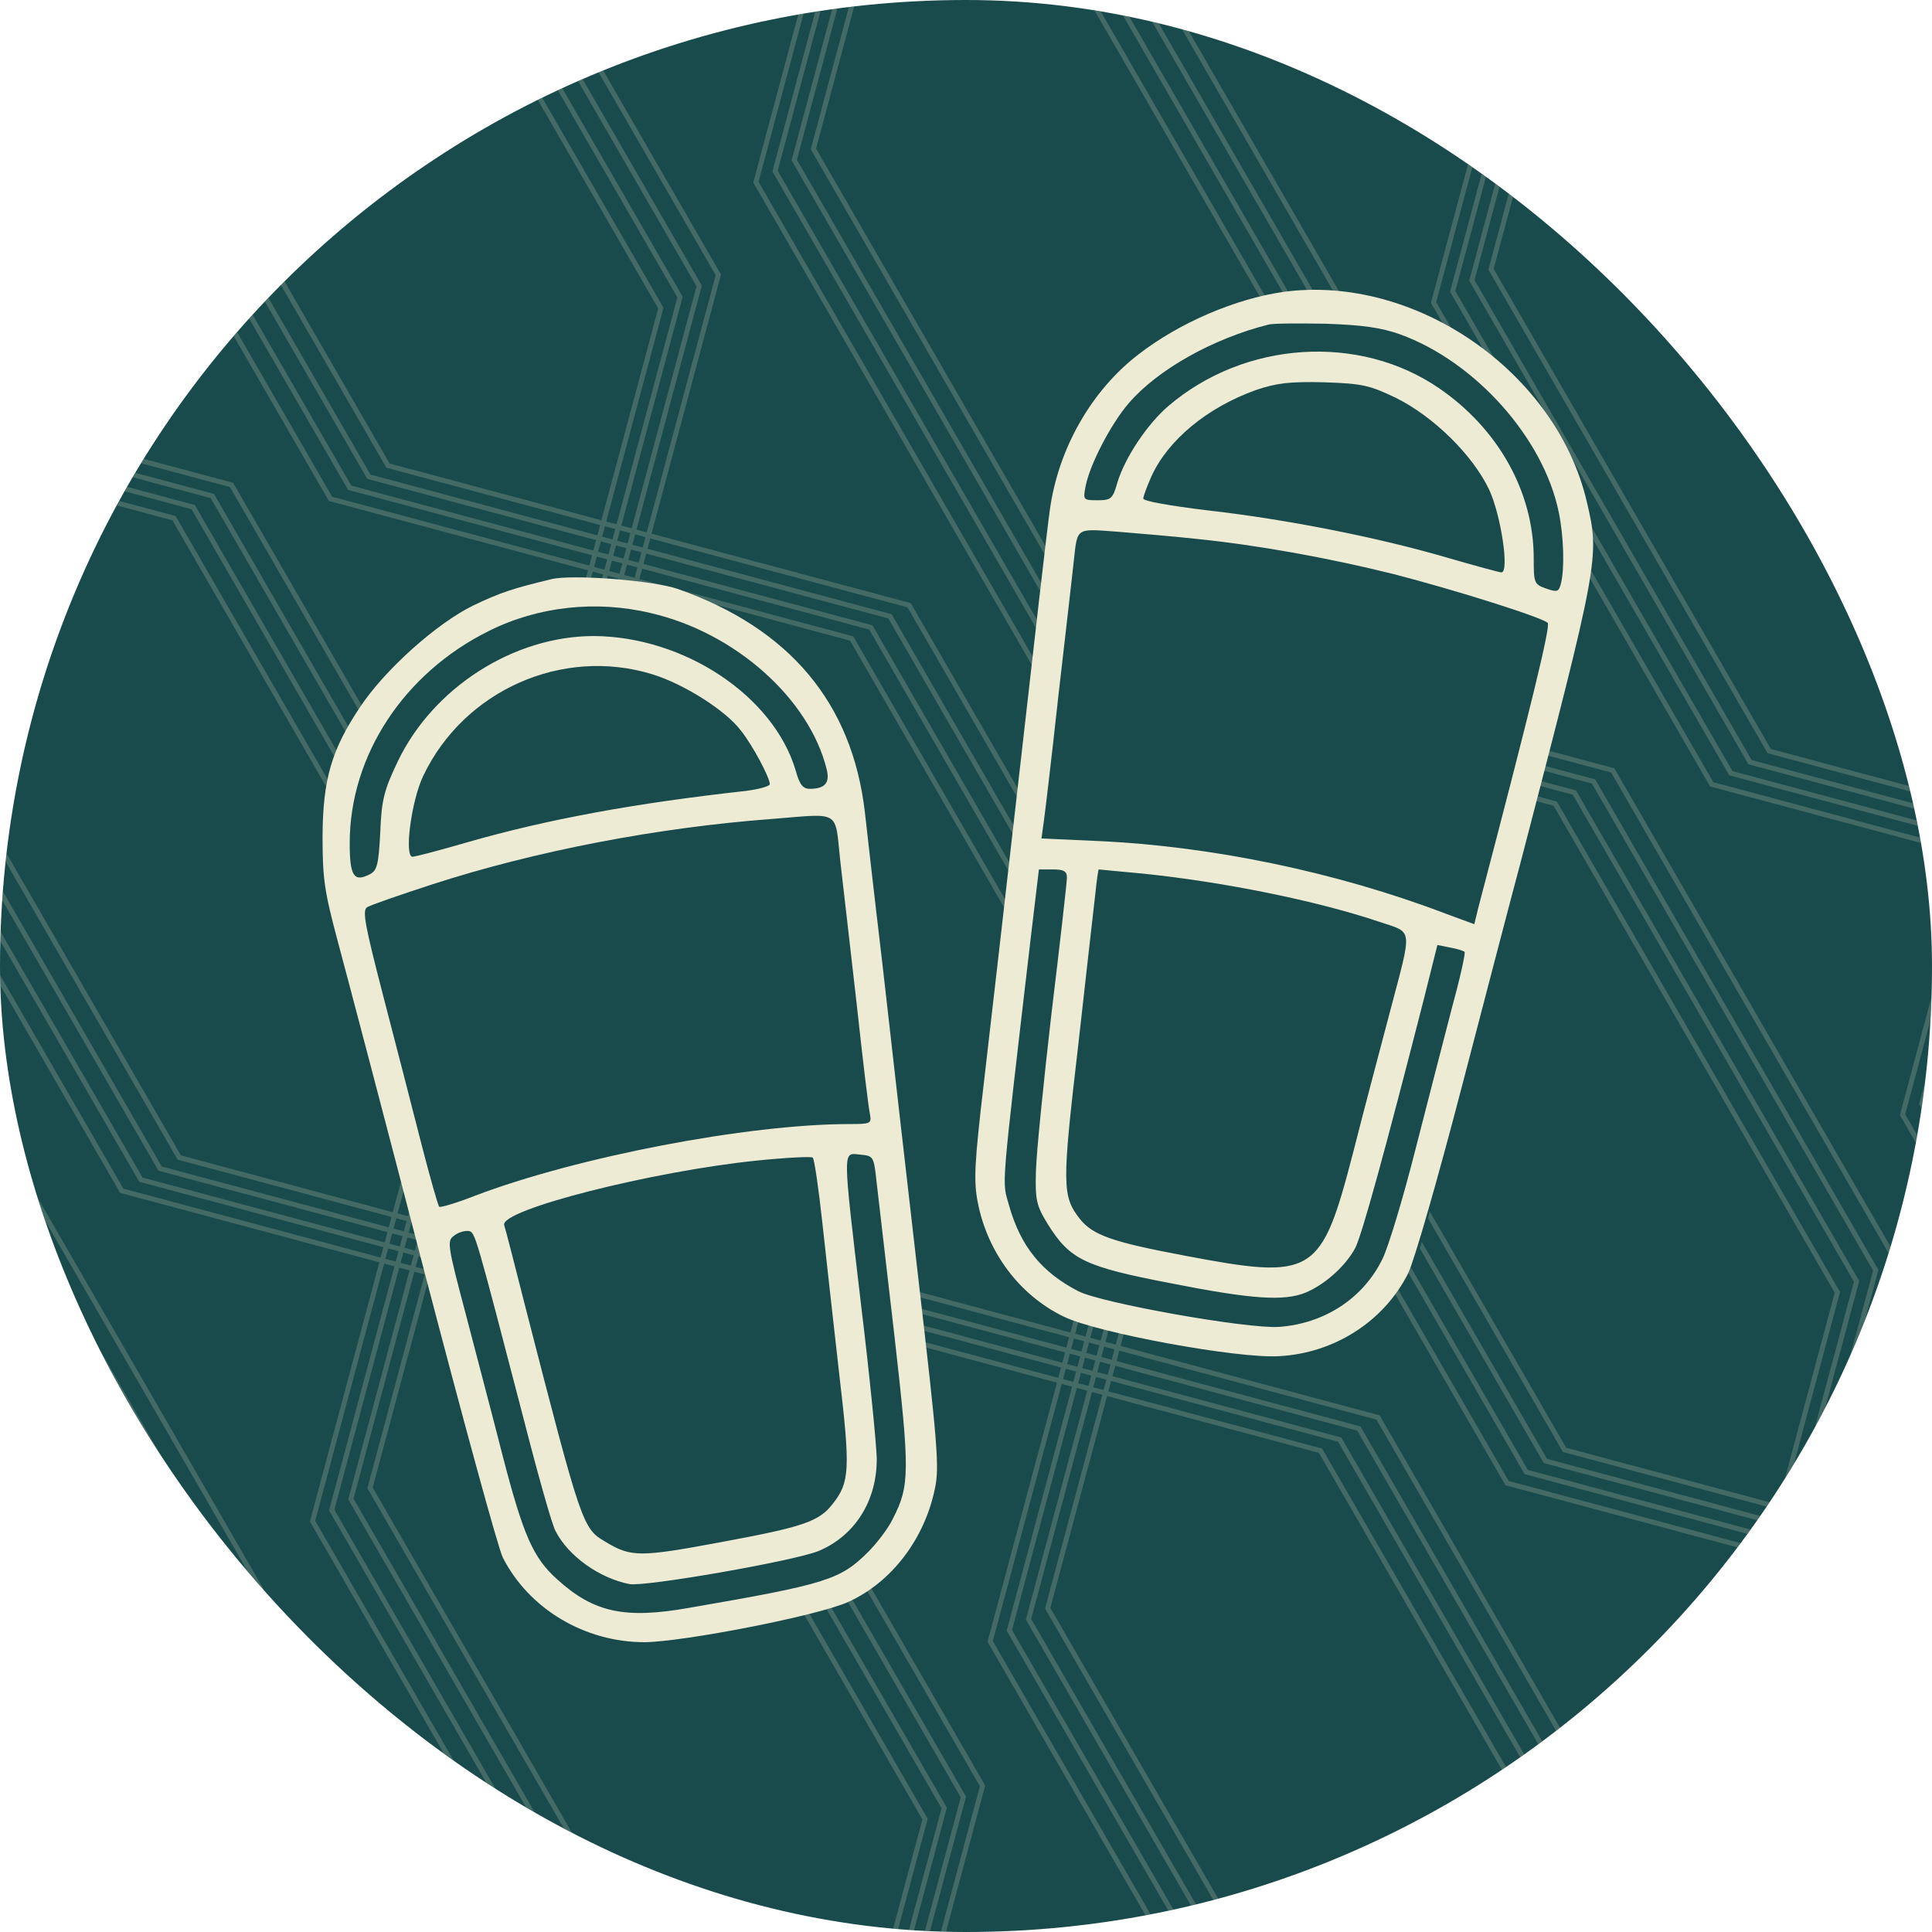 <?xml version="1.0" encoding="UTF-8"?> <svg xmlns="http://www.w3.org/2000/svg" width="100" height="100" viewBox="0 0 100 100" fill="none"><g clip-path="url(#clip0_1816_2244)"><rect width="100" height="100" rx="50" fill="#194B4C"></rect><g opacity="0.2"><path d="M-62.285 12.401L-48.092 36.984L-55.32 63.958L-40.922 88.897L-13.947 96.125L0.657 121.42L-6.571 148.395" stroke="#F2E8CC" stroke-width="0.255"></path><path d="M-61.293 11.828L-47.1 36.411L-54.328 63.385L-39.929 88.324L-12.955 95.552L1.649 120.847L-5.579 147.822" stroke="#F2E8CC" stroke-width="0.255"></path><path d="M-60.301 11.255L-46.108 35.838L-53.336 62.812L-38.937 87.751L-11.963 94.979L2.641 120.274L-4.586 147.248" stroke="#F2E8CC" stroke-width="0.255"></path><path d="M-59.309 10.681L-45.116 35.264L-52.343 62.239L-37.945 87.177L-10.971 94.405L3.634 119.701L-3.594 146.675" stroke="#F2E8CC" stroke-width="0.255"></path><path d="M-76.406 20.555L-62.213 45.137L-35.239 52.365L-20.84 77.304L-28.068 104.279L-13.464 129.574L13.51 136.802" stroke="#F2E8CC" stroke-width="0.255"></path><path d="M-77.398 21.128L-63.206 45.711L-36.231 52.938L-21.833 77.877L-29.061 104.852L-14.456 130.147L12.518 137.375" stroke="#F2E8CC" stroke-width="0.255"></path><path d="M-78.391 21.701L-64.198 46.284L-37.224 53.512L-22.825 78.451L-30.053 105.425L-15.448 130.72L11.526 137.948" stroke="#F2E8CC" stroke-width="0.255"></path><path d="M-79.383 22.275L-65.19 46.857L-38.216 54.085L-23.817 79.024L-31.045 105.998L-16.441 131.294L10.534 138.522" stroke="#F2E8CC" stroke-width="0.255"></path><path d="M-15.062 -14.863L-0.87 9.72L-8.097 36.694L6.301 61.633L33.276 68.861L47.88 94.156L40.652 121.131" stroke="#F2E8CC" stroke-width="0.255"></path><path d="M-14.07 -15.436L0.123 9.147L-7.105 36.121L7.293 61.06L34.268 68.288L48.872 93.583L41.644 120.557" stroke="#F2E8CC" stroke-width="0.255"></path><path d="M-13.078 -16.009L1.115 8.573L-6.113 35.548L8.286 60.487L35.26 67.715L49.864 93.01L42.636 119.984" stroke="#F2E8CC" stroke-width="0.255"></path><path d="M-12.086 -16.583L2.107 8L-5.121 34.974L9.278 59.913L36.252 67.141L50.856 92.436L43.629 119.411" stroke="#F2E8CC" stroke-width="0.255"></path><path d="M-29.184 -6.709L-14.991 17.873L11.984 25.101L26.382 50.04L19.154 77.015L33.759 102.31L60.733 109.538" stroke="#F2E8CC" stroke-width="0.255"></path><path d="M-30.176 -6.136L-15.983 18.447L10.991 25.674L25.39 50.614L18.162 77.588L32.766 102.883L59.741 110.111" stroke="#F2E8CC" stroke-width="0.255"></path><path d="M-31.168 -5.563L-16.975 19.02L9.999 26.248L24.398 51.187L17.17 78.161L31.774 103.456L58.749 110.684" stroke="#F2E8CC" stroke-width="0.255"></path><path d="M-32.16 -4.989L-17.967 19.593L9.007 26.821L23.406 51.76L16.178 78.735L30.782 104.03L57.756 111.258" stroke="#F2E8CC" stroke-width="0.255"></path><path d="M32.16 -42.127L46.353 -17.544L39.125 9.43L53.524 34.369L80.498 41.597L95.102 66.892L87.875 93.867" stroke="#F2E8CC" stroke-width="0.255"></path><path d="M33.152 -42.7L47.345 -18.117L40.117 8.857L54.516 33.796L81.49 41.024L96.095 66.319L88.867 93.293" stroke="#F2E8CC" stroke-width="0.255"></path><path d="M34.145 -43.273L48.337 -18.691L41.11 8.284L55.508 33.223L82.483 40.45L97.087 65.746L89.859 92.72" stroke="#F2E8CC" stroke-width="0.255"></path><path d="M35.137 -43.847L49.33 -19.264L42.102 7.71L56.5 32.649L83.475 39.877L98.079 65.172L90.851 92.147" stroke="#F2E8CC" stroke-width="0.255"></path><path d="M18.039 -33.974L32.232 -9.391L59.206 -2.163L73.605 22.776L66.377 49.75L80.981 75.046L107.956 82.273" stroke="#F2E8CC" stroke-width="0.255"></path><path d="M17.047 -33.4L31.24 -8.818L58.214 -1.59L72.613 23.349L65.385 50.323L79.989 75.619L106.963 82.847" stroke="#F2E8CC" stroke-width="0.255"></path><path d="M16.055 -32.827L30.247 -8.244L57.222 -1.017L71.62 23.922L64.393 50.897L78.997 76.192L105.971 83.42" stroke="#F2E8CC" stroke-width="0.255"></path><path d="M15.062 -32.254L29.255 -7.671L56.23 -0.443L70.628 24.496L63.401 51.47L78.005 76.765L104.979 83.993" stroke="#F2E8CC" stroke-width="0.255"></path><path d="M79.383 -69.391L93.576 -44.808L86.348 -17.834L100.746 7.105L127.721 14.333L142.325 39.629L135.097 66.603" stroke="#F2E8CC" stroke-width="0.255"></path><path d="M80.375 -69.964L94.568 -45.381L87.34 -18.407L101.739 6.532L128.713 13.76L143.317 39.055L136.089 66.03" stroke="#F2E8CC" stroke-width="0.255"></path><path d="M81.367 -70.537L95.56 -45.954L88.332 -18.98L102.731 5.959L129.705 13.187L144.309 38.482L137.082 65.456" stroke="#F2E8CC" stroke-width="0.255"></path><path d="M82.359 -71.111L96.552 -46.528L89.325 -19.553L103.723 5.385L130.697 12.613L145.302 37.908L138.074 64.883" stroke="#F2E8CC" stroke-width="0.255"></path><path d="M65.262 -61.237L79.455 -36.655L106.429 -29.427L120.827 -4.488L113.6 22.486L128.204 47.782L155.178 55.01" stroke="#F2E8CC" stroke-width="0.255"></path><path d="M64.269 -60.664L78.462 -36.081L105.437 -28.854L119.835 -3.915L112.608 23.06L127.212 48.355L154.186 55.583" stroke="#F2E8CC" stroke-width="0.255"></path><path d="M63.277 -60.091L77.47 -35.508L104.445 -28.28L118.843 -3.341L111.615 23.633L126.22 48.928L153.194 56.156" stroke="#F2E8CC" stroke-width="0.255"></path><path d="M62.285 -59.517L76.478 -34.935L103.452 -27.707L117.851 -2.768L110.623 24.206L125.227 49.502L152.202 56.73" stroke="#F2E8CC" stroke-width="0.255"></path></g><g opacity="0.2"><path d="M-72.449 44.746L-58.256 69.328L-65.484 96.303L-51.086 121.242L-24.111 128.469L-9.507 153.765L-16.735 180.739" stroke="#F2E8CC" stroke-width="0.255"></path><path d="M-71.457 44.172L-57.264 68.755L-64.492 95.729L-50.093 120.668L-23.119 127.896L-8.515 153.191L-15.743 180.166" stroke="#F2E8CC" stroke-width="0.255"></path><path d="M-88.555 54.046L-74.362 78.628L-47.388 85.856L-32.989 110.795L-40.217 137.769L-25.613 163.065L1.362 170.293" stroke="#F2E8CC" stroke-width="0.255"></path><path d="M-89.547 54.619L-75.354 79.202L-48.38 86.429L-33.981 111.368L-41.209 138.343L-26.605 163.638L0.37 170.866" stroke="#F2E8CC" stroke-width="0.255"></path><path d="M-27.211 18.628L-13.018 43.211L-20.246 70.185L-5.847 95.124L21.127 102.352L35.731 127.647L28.503 154.621" stroke="#F2E8CC" stroke-width="0.255"></path><path d="M-26.219 18.055L-12.026 42.637L-19.254 69.612L-4.855 94.551L22.119 101.779L36.724 127.074L29.496 154.048" stroke="#F2E8CC" stroke-width="0.255"></path><path d="M-25.227 17.481L-11.034 42.064L-18.262 69.038L-3.863 93.978L23.111 101.205L37.716 126.501L30.488 153.475" stroke="#F2E8CC" stroke-width="0.255"></path><path d="M-24.234 16.908L-10.041 41.491L-17.269 68.465L-2.871 93.404L24.104 100.632L38.708 125.927L31.48 152.901" stroke="#F2E8CC" stroke-width="0.255"></path><path d="M-41.332 26.782L-27.139 51.364L-0.165 58.592L14.234 83.531L7.006 110.505L21.61 135.801L48.584 143.028" stroke="#F2E8CC" stroke-width="0.255"></path><path d="M-42.324 27.355L-28.131 51.938L-1.157 59.165L13.242 84.104L6.014 111.079L20.618 136.374L47.592 143.602" stroke="#F2E8CC" stroke-width="0.255"></path><path d="M-43.316 27.928L-29.124 52.511L-2.149 59.739L12.249 84.677L5.022 111.652L19.626 136.947L46.6 144.175" stroke="#F2E8CC" stroke-width="0.255"></path><path d="M-44.309 28.502L-30.116 53.084L-3.141 60.312L11.257 85.251L4.029 112.225L18.634 137.521L45.608 144.748" stroke="#F2E8CC" stroke-width="0.255"></path><path d="M20.012 -8.636L34.205 15.947L26.977 42.921L41.375 67.86L68.35 75.088L82.954 100.383L75.726 127.358" stroke="#F2E8CC" stroke-width="0.255"></path><path d="M21.004 -9.209L35.197 15.374L27.969 42.348L42.368 67.287L69.342 74.515L83.946 99.81L76.718 126.784" stroke="#F2E8CC" stroke-width="0.255"></path><path d="M21.996 -9.782L36.189 14.8L28.961 41.775L43.36 66.714L70.334 73.942L84.938 99.237L77.711 126.211" stroke="#F2E8CC" stroke-width="0.255"></path><path d="M22.988 -10.356L37.181 14.227L29.953 41.201L44.352 66.14L71.326 73.368L85.93 98.663L78.703 125.638" stroke="#F2E8CC" stroke-width="0.255"></path><path d="M5.891 -0.482L20.084 24.101L47.058 31.328L61.456 56.267L54.229 83.242L68.833 108.537L95.807 115.765" stroke="#F2E8CC" stroke-width="0.255"></path><path d="M4.898 0.091L19.091 24.674L46.066 31.902L60.464 56.841L53.236 83.815L67.841 109.11L94.815 116.338" stroke="#F2E8CC" stroke-width="0.255"></path><path d="M3.906 0.664L18.099 25.247L45.073 32.475L59.472 57.414L52.244 84.388L66.849 109.683L93.823 116.911" stroke="#F2E8CC" stroke-width="0.255"></path><path d="M2.914 1.238L17.107 25.82L44.081 33.048L58.48 57.987L51.252 84.962L65.856 110.257L92.831 117.485" stroke="#F2E8CC" stroke-width="0.255"></path><path d="M67.234 -35.899L81.427 -11.317L74.2 15.658L88.598 40.597L115.572 47.824L130.177 73.12L122.949 100.094" stroke="#F2E8CC" stroke-width="0.255"></path><path d="M68.227 -36.473L82.419 -11.89L75.192 15.084L89.59 40.023L116.565 47.251L131.169 72.546L123.941 99.521" stroke="#F2E8CC" stroke-width="0.255"></path><path d="M69.219 -37.046L83.412 -12.463L76.184 14.511L90.582 39.45L117.557 46.678L132.161 71.973L124.933 98.948" stroke="#F2E8CC" stroke-width="0.255"></path><path d="M70.211 -37.619L84.404 -13.037L77.176 13.938L91.575 38.877L118.549 46.104L133.153 71.4L125.925 98.374" stroke="#F2E8CC" stroke-width="0.255"></path><path d="M53.113 -27.746L67.306 -3.163L94.281 4.064L108.679 29.003L101.451 55.978L116.055 81.273L143.03 88.501" stroke="#F2E8CC" stroke-width="0.255"></path><path d="M52.121 -27.173L66.314 -2.59L93.288 4.638L107.687 29.577L100.459 56.551L115.063 81.846L142.038 89.074" stroke="#F2E8CC" stroke-width="0.255"></path><path d="M51.129 -26.6L65.322 -2.017L92.296 5.211L106.695 30.15L99.467 57.124L114.071 82.419L141.045 89.647" stroke="#F2E8CC" stroke-width="0.255"></path><path d="M50.137 -26.026L64.33 -1.443L91.304 5.784L105.702 30.723L98.475 57.698L113.079 82.993L140.053 90.221" stroke="#F2E8CC" stroke-width="0.255"></path><path d="M114.457 -63.164L128.65 -38.581L121.422 -11.607L135.821 13.332L162.795 20.56L177.399 45.855L170.171 72.83" stroke="#F2E8CC" stroke-width="0.255"></path><path d="M115.449 -63.737L129.642 -39.154L122.414 -12.18L136.813 12.759L163.787 19.987L178.391 45.282L171.164 72.256" stroke="#F2E8CC" stroke-width="0.255"></path><path d="M116.441 -64.31L130.634 -39.728L123.407 -12.753L137.805 12.186L164.779 19.413L179.384 44.709L172.156 71.683" stroke="#F2E8CC" stroke-width="0.255"></path><path d="M99.344 -54.437L113.537 -29.854L140.511 -22.627L154.909 2.312L147.682 29.287L162.286 54.582L189.26 61.81" stroke="#F2E8CC" stroke-width="0.255"></path><path d="M98.352 -53.864L112.544 -29.281L139.519 -22.053L153.917 2.886L146.69 29.86L161.294 55.155L188.268 62.383" stroke="#F2E8CC" stroke-width="0.255"></path><path d="M97.359 -53.29L111.552 -28.707L138.527 -21.48L152.925 3.459L145.697 30.433L160.302 55.729L187.276 62.957" stroke="#F2E8CC" stroke-width="0.255"></path></g><path d="M17.91 47.721C15.851 39.706 21.4 31.734 29.632 30.883C37.031 30.117 43.663 35.464 44.484 42.857L47.946 74.01C48.508 79.072 44.526 83.499 39.433 83.499C38.486 83.499 37.544 83.659 36.65 83.972C31.997 85.6 26.947 82.898 25.72 78.123L17.91 47.721Z" fill="#194B4C"></path><path d="M54.529 28.668C55.333 20.431 63.271 14.835 71.299 16.847C78.514 18.656 82.92 25.946 81.166 33.175L73.776 63.636C72.576 68.586 67.32 71.386 62.533 69.646C61.644 69.323 60.703 69.151 59.757 69.139C54.827 69.08 51.004 64.815 51.483 59.909L54.529 28.668Z" fill="#194B4C"></path><path d="M66.425 15.109C63.965 15.46 61.066 16.69 58.936 18.337C56.498 20.204 54.784 23.214 54.345 26.355C54.213 27.255 53.532 33.208 52.807 39.621C52.083 46.013 51.226 53.437 50.919 56.095C50.435 60.224 50.391 61.124 50.611 62.245C51.116 64.836 52.785 67.055 55.07 68.153C56.783 68.988 64.053 70.328 66.206 70.196C69.061 70.042 71.631 68.395 72.883 65.913C73.191 65.298 74.421 61.015 75.629 56.38C76.837 51.767 78.221 46.43 78.726 44.563C82.767 29.034 82.811 28.837 82.13 25.959C80.549 19.238 73.234 14.186 66.425 15.109ZM72.466 17.305C76.353 18.711 79.89 22.665 80.68 26.508C80.944 27.782 80.988 29.451 80.79 30.22C80.68 30.638 80.593 30.66 80.022 30.462C79.407 30.242 79.385 30.176 79.385 28.902C79.385 25.476 77.561 22.203 74.487 20.095C70.357 17.261 64.427 17.635 60.473 21.017C59.375 21.962 58.233 23.675 57.837 24.971C57.596 25.827 57.508 25.893 56.805 25.893C56.058 25.893 56.058 25.871 56.19 25.169C56.41 24.026 57.53 21.896 58.43 20.863C59.924 19.128 62.779 17.525 65.657 16.8C65.898 16.734 67.238 16.734 68.622 16.756C70.511 16.822 71.477 16.954 72.466 17.305ZM72.268 20.6C74.201 21.566 76.222 23.543 77.078 25.344C77.693 26.662 78.133 29.627 77.715 29.627C77.606 29.627 76.332 29.276 74.882 28.858C71.368 27.826 66.601 26.882 62.538 26.42C60.539 26.179 59.177 25.937 59.177 25.805C59.177 25.674 59.375 25.169 59.594 24.663C60.451 22.774 62.494 21.083 65.02 20.183C66.074 19.831 66.733 19.743 68.534 19.787C70.533 19.853 70.884 19.941 72.268 20.6ZM61.923 27.892C65.152 28.221 68.776 28.881 72.136 29.715C75.365 30.55 79.824 31.956 80.109 32.241C80.263 32.395 79.297 36.392 76.507 47.023L76.31 47.836L74.816 47.287C69.171 45.134 62.691 43.794 56.827 43.531L53.906 43.399L54.016 42.608C54.081 42.169 54.433 39.204 54.784 35.997C55.158 32.79 55.509 29.671 55.575 29.078C55.773 27.277 55.663 27.365 57.815 27.519C58.87 27.607 60.715 27.76 61.923 27.892ZM55.224 45.42C55.224 45.639 54.872 48.78 54.433 52.383C54.016 55.985 53.642 59.697 53.62 60.619C53.576 62.113 53.642 62.398 54.235 63.365C55.377 65.188 56.124 65.561 60.583 66.418C64.8 67.252 66.469 67.362 67.59 66.901C68.622 66.462 69.676 65.495 70.159 64.573C70.511 63.848 71.675 59.631 73.718 51.636L74.399 48.912L75.058 49.044C75.431 49.11 75.76 49.22 75.804 49.264C75.87 49.307 75.563 50.669 75.124 52.273C74.706 53.898 73.85 57.193 73.234 59.609C72.62 62.025 71.873 64.507 71.565 65.144C70.577 67.187 68.578 68.504 66.206 68.68C64.558 68.79 57.025 67.45 55.817 66.835C53.906 65.847 52.83 64.507 52.236 62.42C51.863 61.037 51.753 62.223 53.401 48.121L53.774 45.002H54.499C55.048 45.002 55.224 45.09 55.224 45.42ZM59.199 45.222C63.416 45.661 68.161 46.628 71.368 47.704C73.169 48.319 73.125 47.88 71.917 52.47C71.455 54.228 70.599 57.434 70.05 59.609C68.38 66.044 68.029 66.264 61.308 64.99C57.574 64.287 56.563 63.936 55.883 63.079C54.982 61.915 54.96 61.344 55.795 54.228C56.212 50.538 56.607 46.957 56.695 46.254C56.761 45.574 56.849 45.002 56.871 45.002C56.915 45.002 57.947 45.112 59.199 45.222Z" fill="#EEEBD5"></path><path d="M28.534 29.979C26.535 30.462 25.92 30.66 24.493 31.341C22.604 32.263 19.902 34.679 18.628 36.612C17.157 38.809 16.717 40.346 16.695 43.245C16.695 45.486 16.783 46.101 17.486 48.736C17.925 50.362 19.946 58.028 21.945 65.737C23.966 73.469 25.789 80.168 26.03 80.629C27.392 83.287 30.269 85 33.366 85C35.409 84.978 42.394 83.616 43.909 82.913C46.15 81.903 47.863 79.641 48.39 77.049C48.632 75.951 48.522 74.699 47.533 66.176C46.919 60.861 46.084 53.525 45.667 49.835C45.227 46.145 44.832 42.63 44.766 42.037C44.107 36.392 40.878 32.527 35.08 30.484C33.828 30.045 29.61 29.715 28.534 29.979ZM33.696 31.736C38.067 32.746 41.889 36.173 42.789 39.819C42.965 40.522 42.701 40.829 41.911 40.829C41.559 40.829 41.383 40.61 41.186 39.885C40.044 36.019 35.409 32.944 30.731 32.922C26.579 32.922 22.406 35.602 20.583 39.423C19.88 40.895 19.748 41.4 19.683 43.07C19.595 44.717 19.529 45.047 19.155 45.244C18.321 45.683 18.101 45.354 18.101 43.641C18.101 39.094 20.913 34.833 25.305 32.658C27.853 31.384 30.862 31.055 33.696 31.736ZM33.762 34.899C35.409 35.404 37.584 36.788 38.352 37.82C38.967 38.589 39.846 40.258 39.846 40.588C39.846 40.697 39.275 40.851 38.594 40.939C32.839 41.576 28.315 42.411 24.185 43.597C22.758 44.014 21.484 44.344 21.352 44.344C20.913 44.344 21.286 41.466 21.901 40.17C24.009 35.733 29.105 33.471 33.762 34.899ZM43.492 44.563C43.646 45.837 44.019 49.198 44.349 52.031C44.656 54.865 44.964 57.413 45.03 57.676C45.117 58.159 45.052 58.181 43.975 58.181C38.682 58.181 29.83 59.895 24.581 61.893C23.636 62.267 22.802 62.508 22.736 62.464C22.67 62.398 22.252 60.927 21.813 59.214C21.374 57.5 20.495 54.074 19.858 51.636C18.892 47.902 18.738 47.133 19.002 46.957C19.177 46.848 20.693 46.32 22.384 45.771C27.744 44.036 34.069 42.828 39.956 42.389C43.558 42.103 43.206 41.884 43.492 44.563ZM42.57 63.343C42.767 65.144 43.163 68.702 43.448 71.206C44.019 76.06 43.975 76.719 43.119 77.818C42.394 78.762 41.603 79.026 37.342 79.816C33.103 80.607 32.663 80.607 31.324 79.794C30.16 79.114 30.094 78.938 27.216 67.736C26.667 65.561 26.162 63.606 26.096 63.409C25.877 62.618 33.784 60.619 39.187 60.07C40.703 59.916 41.998 59.851 42.064 59.916C42.152 59.982 42.372 61.52 42.57 63.343ZM45.381 61.256C45.469 62.047 45.886 65.627 46.303 69.207C47.094 76.17 47.094 76.895 46.216 78.608C45.974 79.114 45.381 79.882 44.942 80.322C43.492 81.771 42.789 81.991 35.673 83.221C32.334 83.814 30.731 83.463 28.842 81.749C27.59 80.629 27.084 79.465 26.008 75.314C25.503 73.315 24.625 70.02 24.097 67.978C23.153 64.419 23.131 64.222 23.504 63.958C23.724 63.782 24.053 63.694 24.251 63.716C24.603 63.782 24.581 63.76 27.128 73.534C27.853 76.368 28.578 78.938 28.754 79.245C29.413 80.541 31.016 81.683 32.576 81.991C33.388 82.145 41.164 80.783 42.372 80.278C44.261 79.487 45.403 77.664 45.381 75.467C45.359 74.721 45.008 71.14 44.568 67.538C43.602 59.279 43.602 59.675 44.524 59.763C45.227 59.829 45.227 59.851 45.381 61.256Z" fill="#EEEBD5"></path></g><defs><clipPath id="clip0_1816_2244"><rect width="100" height="100" rx="50" fill="white"></rect></clipPath></defs></svg> 